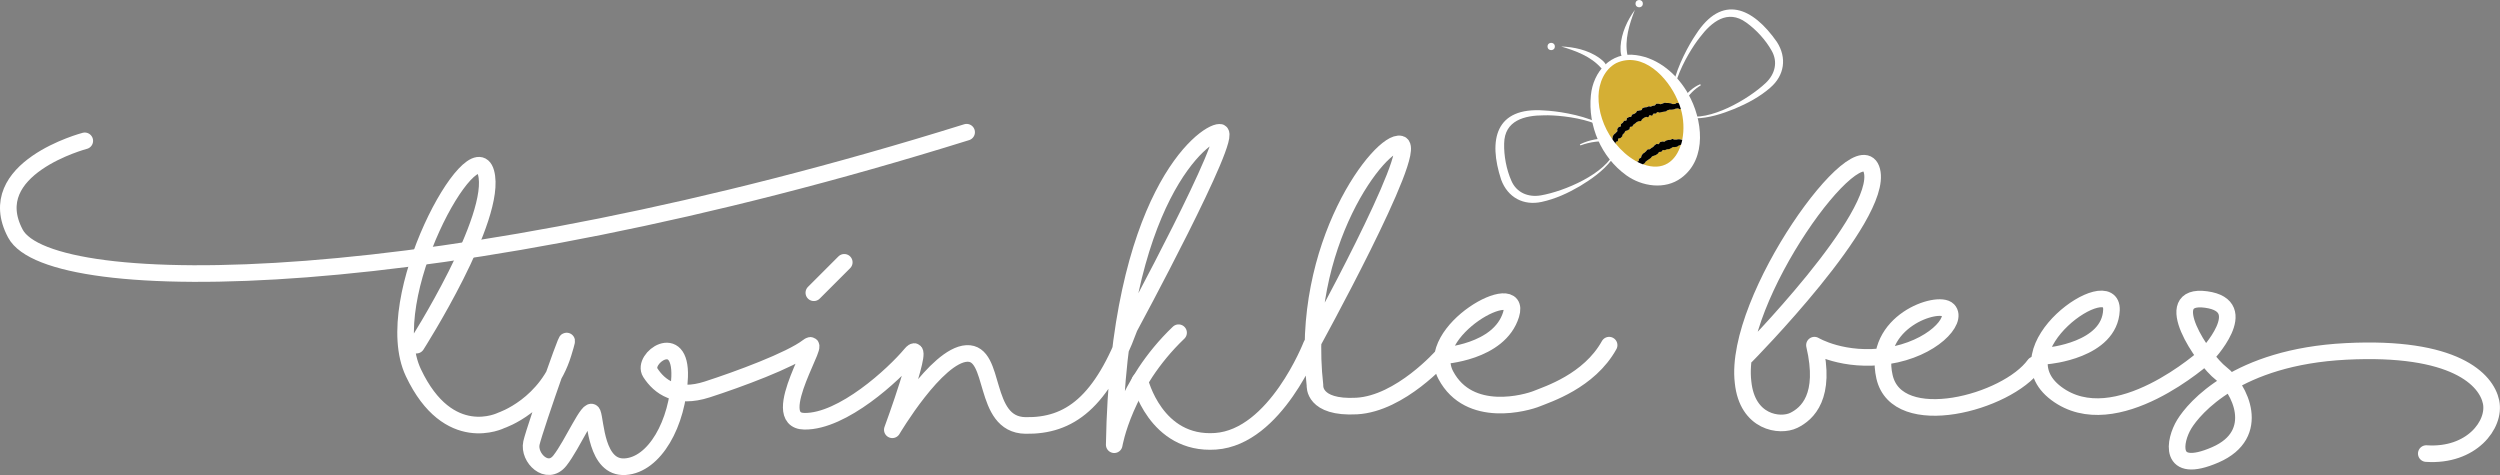 <?xml version="1.0" encoding="UTF-8"?>
<svg id="Layer_2" xmlns="http://www.w3.org/2000/svg" viewBox="0 0 451.75 85.83">
  <rect x="0" y="0" width="451.75" height="85.83" fill="#808080" stroke="none"/>
  <defs>
    <style>
      .cls-1 {
        fill: #d5af34;
      }

      .cls-2 {
        fill: #fff;
      }

      .cls-3 {
        fill: none;
        stroke: #fff;
        stroke-linecap: round;
        stroke-linejoin: round;
        stroke-width: 3px;
      }
    </style>
  </defs>
  <g id="Layer_1-2" data-name="Layer_1">
    <g>
      <path class="cls-3" d="M15.32,25.45S-3.49,30.39,2.78,42.2s76.68,11.4,171.89-18.31"/>
      <g>
        <path class="cls-2" d="M319.89,15.85c-1.92,1.66-4.12,2.83-6.43,3.8-2.28.92-4.67,1.71-7.17,1.74-8.12-.08-2.32-11.53.13-15.12,4.76-7.45,10.34-4.89,14.66,1.3,1.86,2.88,1.37,6.08-1.2,8.28h0ZM319.07,14.99c1.68-1.59,2.24-3.8,1.06-5.84-1.07-1.92-2.79-3.8-4.59-5.08-3.38-2.46-6.29-.1-8.4,2.71-2.18,2.71-7.76,12.21-2.62,14.11,4.38,1.16,11.42-2.95,14.55-5.9h0Z"/>
        <path class="cls-2" d="M307.33,15.42c-2.28,1.37-3.72,3.79-4.22,6.37,0,0-.22-.03-.22-.03.07-2.76,1.79-5.46,4.35-6.55,0,0,.09.21.09.21h0Z"/>
        <path class="cls-2" d="M278.41,35.31c4.24-.73,11.75-3.88,13.46-8.09,1.56-5.26-9.38-6.5-12.86-6.38-3.51,0-7.15.91-7.21,5.09-.06,2.21.41,4.71,1.3,6.72.92,2.16,3.03,3.04,5.31,2.66h0ZM278.6,36.48c-3.3.73-6.15-.79-7.34-4.01-2.36-7.18-1.06-13.17,7.76-12.51,4.34.19,16.98,2.44,12.17,8.98-1.52,1.97-3.59,3.41-5.69,4.69-2.16,1.26-4.42,2.31-6.9,2.85h0Z"/>
        <path class="cls-2" d="M285.48,26.09c3.42-1.68,7.71-1.33,10.87.76,0,0-.11.19-.11.19-3.28-1.65-7.19-2.05-10.66-.76,0,0-.1-.2-.1-.2h0Z"/>
        <path class="cls-2" d="M305.08,17.01c2.55,4.47,3.5,11.62-1.27,15.14-2.96,2.21-7.16,1.53-9.93-.47-4.57-3.29-6.96-8.95-6.41-14.44.4-4.29,3.62-7.95,8.18-7.28,4.09.56,7.46,3.53,9.44,7.05h0Z"/>
        <path class="cls-2" d="M282.06,8.4c2.37.08,4.79.62,6.79,1.97.66.51,1.5,1.03,1.47,2,0,0-.45.25-.45.25-.23-.08-.39-.18-.52-.3-1.86-2.13-4.62-3.14-7.29-3.93h0Z"/>
        <path class="cls-2" d="M295.42,1.79c-1,2.59-1.89,5.4-1.34,8.17,0,.18,0,.36-.08.59l-.47.2c-.78-.56-.69-1.55-.69-2.38.15-2.41,1.2-4.66,2.58-6.58h0Z"/>
        <g>
          <path class="cls-1" d="M303.35,26.29c-.12.03-.21.18-.33.21-.12.03-.25.02-.37.05-.12.03-.26-.02-.38.01-.12.03-.21.17-.32.21-.12.04-.22.12-.34.16-.12.04-.27-.01-.38.03-.12.04-.23.09-.35.14-.12.05-.29-.04-.4,0-.11.05-.16.25-.28.3-.11.05-.28,0-.39.05-.11.06-.15.25-.26.31-.11.06-.2.15-.3.21s-.24.07-.35.14c-.1.07-.26.05-.36.12-.1.07-.14.23-.24.3-.1.07-.21.13-.3.21-.1.08-.21.13-.31.21-.09.08-.21.14-.3.22-.09.09-.13.22-.21.31-.08.08-.23.11-.32.19,3.71,1.37,6-.6,6.89-3.56-.02,0-.04,0-.06,0-.12.03-.23.12-.35.15Z"/>
          <path class="cls-1" d="M291.37,24.93c.05-.11.02-.27.08-.38.06-.11.17-.19.23-.3.06-.11.22-.16.29-.26.06-.11.2-.16.27-.27.07-.1-.06-.34,0-.44.07-.1.14-.21.22-.3.07-.1.32-.07.4-.16.08-.1-.02-.34.06-.43s.23-.13.32-.22.11-.24.2-.33c.09-.09.35,0,.44-.08.09-.08.01-.35.11-.43.09-.08.25-.09.34-.17.1-.08.31,0,.41-.08.1-.08.08-.3.18-.38.1-.07.26-.06.36-.13.1-.07.21-.13.31-.19s.13-.27.23-.34.28-.02.39-.08c.11-.06.27-.02.38-.07.11-.05.12-.32.23-.37.11-.05.24-.07.35-.12s.27,0,.39-.04.22-.11.34-.15c.12-.04.28.08.4.04.12-.04.22-.11.34-.14.12-.03.24-.04.36-.06.12-.03.19-.29.31-.31.12-.02.26.02.38,0,.12-.02.26.1.38.08.12-.01.24-.11.36-.12.12-.01.24-.14.36-.14.12,0,.25.05.37.04.12,0,.25.02.37.01.12,0,.24.04.37.05.12,0,.24.13.36.14.12,0,.24-.03.36-.02.12.01.27-.2.39-.19.12.01.24.03.35.05-.08-.21-.17-.42-.27-.63-1.73-4.06-6.27-8.81-11.04-6.61-2.14,1.14-3.15,3.61-3.2,5.95-.06,2.78.92,5.59,2.55,7.9-.02-.1-.07-.23-.03-.31Z"/>
          <path class="cls-1" d="M296.19,28.69c.07-.1.26-.12.34-.21s.04-.29.12-.38c.08-.09.12-.23.21-.32.09-.09.23-.12.32-.21.09-.09.18-.17.28-.26.09-.08.16-.21.25-.29.1-.08.32.01.42-.06.1-.07.18-.16.29-.23.1-.07.21-.13.32-.19.11-.06.15-.23.26-.29.11-.06.19-.17.31-.23.11-.05.31.07.42.02.11-.05.14-.32.26-.36.12-.05.25-.06.37-.1.12-.04.28.06.4.02s.21-.18.33-.21c.12-.03.24-.08.36-.1.12-.03.26,0,.38-.02.12-.02.23-.14.36-.16.12-.02.27.13.39.12.13-.01.25,0,.38-.01.13,0,.25-.06.37-.06.13,0,.25.04.38.04.09,0,.18.02.28.03.35-1.76.26-3.76-.27-5.58-.05.03-.09.06-.14.06-.12,0-.26-.15-.39-.14-.12.01-.25.02-.37.04-.12.01-.24.12-.36.13-.12.02-.25.04-.37.06-.12.02-.26-.03-.38-.01-.12.02-.24.08-.36.1-.12.02-.21.19-.34.22-.12.03-.25.03-.37.06-.12.03-.25.03-.37.06-.12.03-.24.07-.36.1-.12.03-.3-.13-.42-.1-.12.04-.19.24-.3.28-.12.04-.28-.03-.4,0-.12.04-.14.32-.26.37-.12.05-.33-.14-.44-.09-.11.05-.14.31-.25.36-.11.05-.32-.09-.43-.04-.11.05-.23.1-.34.16-.11.06-.2.17-.31.23-.11.06-.12.29-.23.35-.11.06-.3-.02-.41.04s-.25.07-.35.14c-.1.07-.19.18-.29.25-.1.07-.21.14-.31.22-.1.07-.12.25-.22.33-.1.08-.31.01-.4.09-.1.08-.03.35-.12.43-.09.08-.25.09-.34.18-.09.08-.3.05-.39.14-.09.09-.1.26-.19.34-.09.09-.18.17-.27.26-.08.09-.05.29-.13.38-.08.09-.19.16-.27.26-.08.1-.36.03-.43.13-.08.1,0,.32-.07.42-.07.1-.31.09-.38.19-.05.07-.03.18-.02.29,1.01,1.26,2.23,2.34,3.58,3.12.11.06.21.1.31.15.1-.05.23-.08.28-.15.07-.11.02-.29.09-.39Z"/>
          <path d="M303.71,25.2c-.13,0-.25-.04-.38-.04-.13,0-.25.05-.37.06-.13,0-.25,0-.38.01-.12.01-.27-.14-.39-.12-.12.02-.23.14-.36.16-.12.02-.26,0-.38.02-.12.03-.24.07-.36.1-.12.03-.21.18-.33.21s-.28-.06-.4-.02c-.12.04-.25.06-.37.1-.12.05-.14.31-.26.36-.11.05-.31-.08-.42-.02-.11.05-.2.17-.31.23-.11.06-.16.23-.26.29-.11.06-.21.12-.32.19-.1.07-.19.16-.29.23-.1.07-.33-.02-.42.06-.1.08-.16.2-.25.29-.09.08-.19.17-.28.26-.09.09-.24.12-.32.21-.09.09-.13.23-.21.32-.08.09-.04.28-.12.38s-.27.11-.34.21c-.07.1-.02.28-.09.39-.05.08-.18.1-.28.15.36.18.71.34,1.04.46.09-.08.23-.11.32-.19.09-.09.13-.23.21-.31.09-.09.21-.14.3-.22.09-.08.21-.13.31-.21.1-.08.2-.14.3-.21.1-.07.14-.23.24-.3.1-.07.26-.06.36-.12.1-.07.24-.07.35-.14s.19-.15.3-.21c.11-.06.15-.26.26-.31.11-.06.27,0,.39-.05.11-.05.16-.25.28-.3.11-.05.29.04.4,0,.11-.05.23-.09.35-.14.12-.04.26,0,.38-.03.12-.04.22-.12.34-.16.12-.04.21-.17.32-.21.12-.03.26.02.38-.01.12-.03.25-.02.37-.05.12-.03.21-.18.33-.21.12-.03.23-.12.35-.15.02,0,.04,0,.06,0,.09-.29.17-.59.23-.9-.09-.01-.18-.03-.28-.03Z"/>
          <path d="M291.96,25.67c.07-.1.31-.09.38-.19.07-.1,0-.32.07-.42.08-.1.35-.04.43-.13.08-.1.19-.16.27-.26.08-.09.05-.29.13-.38.08-.09.18-.17.27-.26.09-.09.1-.26.19-.34.09-.09.29-.05.39-.14.09-.08.24-.1.34-.18.09-.08.03-.36.12-.43.1-.08.31-.02.4-.09.1-.08.12-.26.22-.33.1-.07.21-.14.31-.22.1-.07.18-.18.29-.25.1-.07.25-.08.35-.14s.3.02.41-.04c.11-.06.12-.29.23-.35.11-.06.19-.17.31-.23.11-.06.23-.1.34-.16.11-.05.32.09.43.04.11-.05.14-.31.25-.36.11-.05.33.14.44.09.12-.05.14-.32.26-.37.12-.04.28.03.4,0,.12-.04.19-.24.3-.28.12-.04.3.13.42.1.12-.03.24-.07.36-.1.12-.03.25-.03.37-.06.12-.03.25-.03.37-.06.12-.03.21-.19.34-.22.12-.02.24-.08.36-.1.12-.02.26.03.38.01.12-.02.25-.05.37-.06.12-.02.24-.12.36-.13.12-.01.25-.03.37-.04.12-.01.26.15.39.14.05,0,.09-.04.14-.06-.1-.35-.22-.69-.35-1.02-.12-.02-.24-.04-.35-.05-.12-.01-.27.2-.39.19-.12-.01-.24.02-.36.02-.12,0-.24-.14-.36-.14-.12,0-.24-.05-.37-.05-.12,0-.25-.02-.37-.01-.12,0-.25-.05-.37-.04-.12,0-.24.13-.36.14-.12.01-.24.11-.36.12-.12.01-.26-.1-.38-.08-.12.02-.26-.02-.38,0-.12.02-.19.28-.31.31-.12.03-.24.03-.36.06-.12.03-.22.11-.34.14-.12.04-.28-.08-.4-.04-.12.04-.22.11-.34.15s-.27-.01-.39.04-.24.07-.35.12c-.11.05-.12.32-.23.37-.11.06-.27.01-.38.07-.11.06-.28.01-.39.08s-.13.27-.23.34-.21.12-.31.19c-.1.07-.26.06-.36.13-.1.07-.08.3-.18.38-.1.08-.31,0-.41.08-.1.08-.25.09-.34.17-.09.08-.02.35-.11.43-.09.08-.35,0-.44.08-.09.09-.11.24-.2.33s-.23.13-.32.22.01.34-.06.43c-.08.1-.32.06-.4.16-.07.1-.15.2-.22.3-.07.1.06.34,0,.44-.07.1-.2.16-.27.27-.06.11-.23.16-.29.26-.06.11-.18.19-.23.3-.06.11-.03.27-.08.38-.04.08.02.2.03.31.17.24.35.48.54.72,0-.1-.02-.22.02-.29Z"/>
        </g>
        <circle class="cls-2" cx="280.3" cy="8.4" r=".66"/>
        <circle class="cls-2" cx="296.2" cy=".66" r=".66"/>
      </g>
      <path class="cls-3" d="M75.25,62.37s14.81-23.18,12.57-31.2-19.49,22.69-13.13,36.16,15.89,8.63,15.89,8.63c0,0,8.32-2.72,11.2-12.1s-5.16,13.51-5.75,16.19,2.87,6.05,5.14,3.18,5.3-10.04,5.9-8.58.61,10.02,5.9,9.68,9.53-7.76,9.84-16.23-6.96-3.34-5.3-.76,4.69,4.84,10.29,3.03,15.02-5.28,18.18-7.71-7.55,13.36-.63,13.46,16.19-8.47,19.22-12.1-3.33,13.64-3.33,13.64c0,0,7.97-13.49,13.44-13.79s2.68,12.88,10.62,13.01c7.94.14,13.78-4.11,18.8-17.7,0,0,19.08-35.28,16.3-35.28s-18.31,11.65-19.06,56.46c0,0,1.78-10.82,11.63-20.24"/>
      <path class="cls-3" d="M205.98,68.83s2.8,11.67,13.67,10.91,17.31-17.37,17.31-17.37c0,0,19.52-35.42,16.11-36.34s-18.35,18.12-15.45,43.63c0,0-.39,4.14,7.53,3.71s15.49-9.07,15.49-9.07c0,0,10.29-.55,12.41-7.46s-16.04,2.93-11.8,10.94,14.68,4.99,16.49,4.24,9.41-3.12,13.03-9.65"/>
      <path class="cls-3" d="M315.55,64.3s24.82-25.11,22.71-33.43-25.1,23.11-23.29,38.19c.75,7.36,6.7,8.11,9.17,6.9s5.9-4.34,3.73-13.59c0,0,5.24,3.17,13.27,1.93s12.67-6.4,10.89-8.27-13.77,2.07-11.5,12.06,22.12,4.72,27.1-2.18"/>
      <path class="cls-3" d="M370.04,64.3s11.2-.96,11.5-8.27-20.69,7.02-9.97,15.06,27.07-6.79,27.07-6.79c0,0,8.62-9.01,0-10.18s-.61,10.79,2.72,13.36,7.57,10.97-1.06,14.71-7.41-2.6-5.6-5.55,9.53-12.13,29.2-13.14c19.67-1.01,25.4,5.09,26.24,9.15s-3.54,9.86-11.71,9.31"/>
      <line class="cls-3" x1="147.06" y1="52.9" x2="152.56" y2="47.4"/>
    </g>
  </g>
</svg>